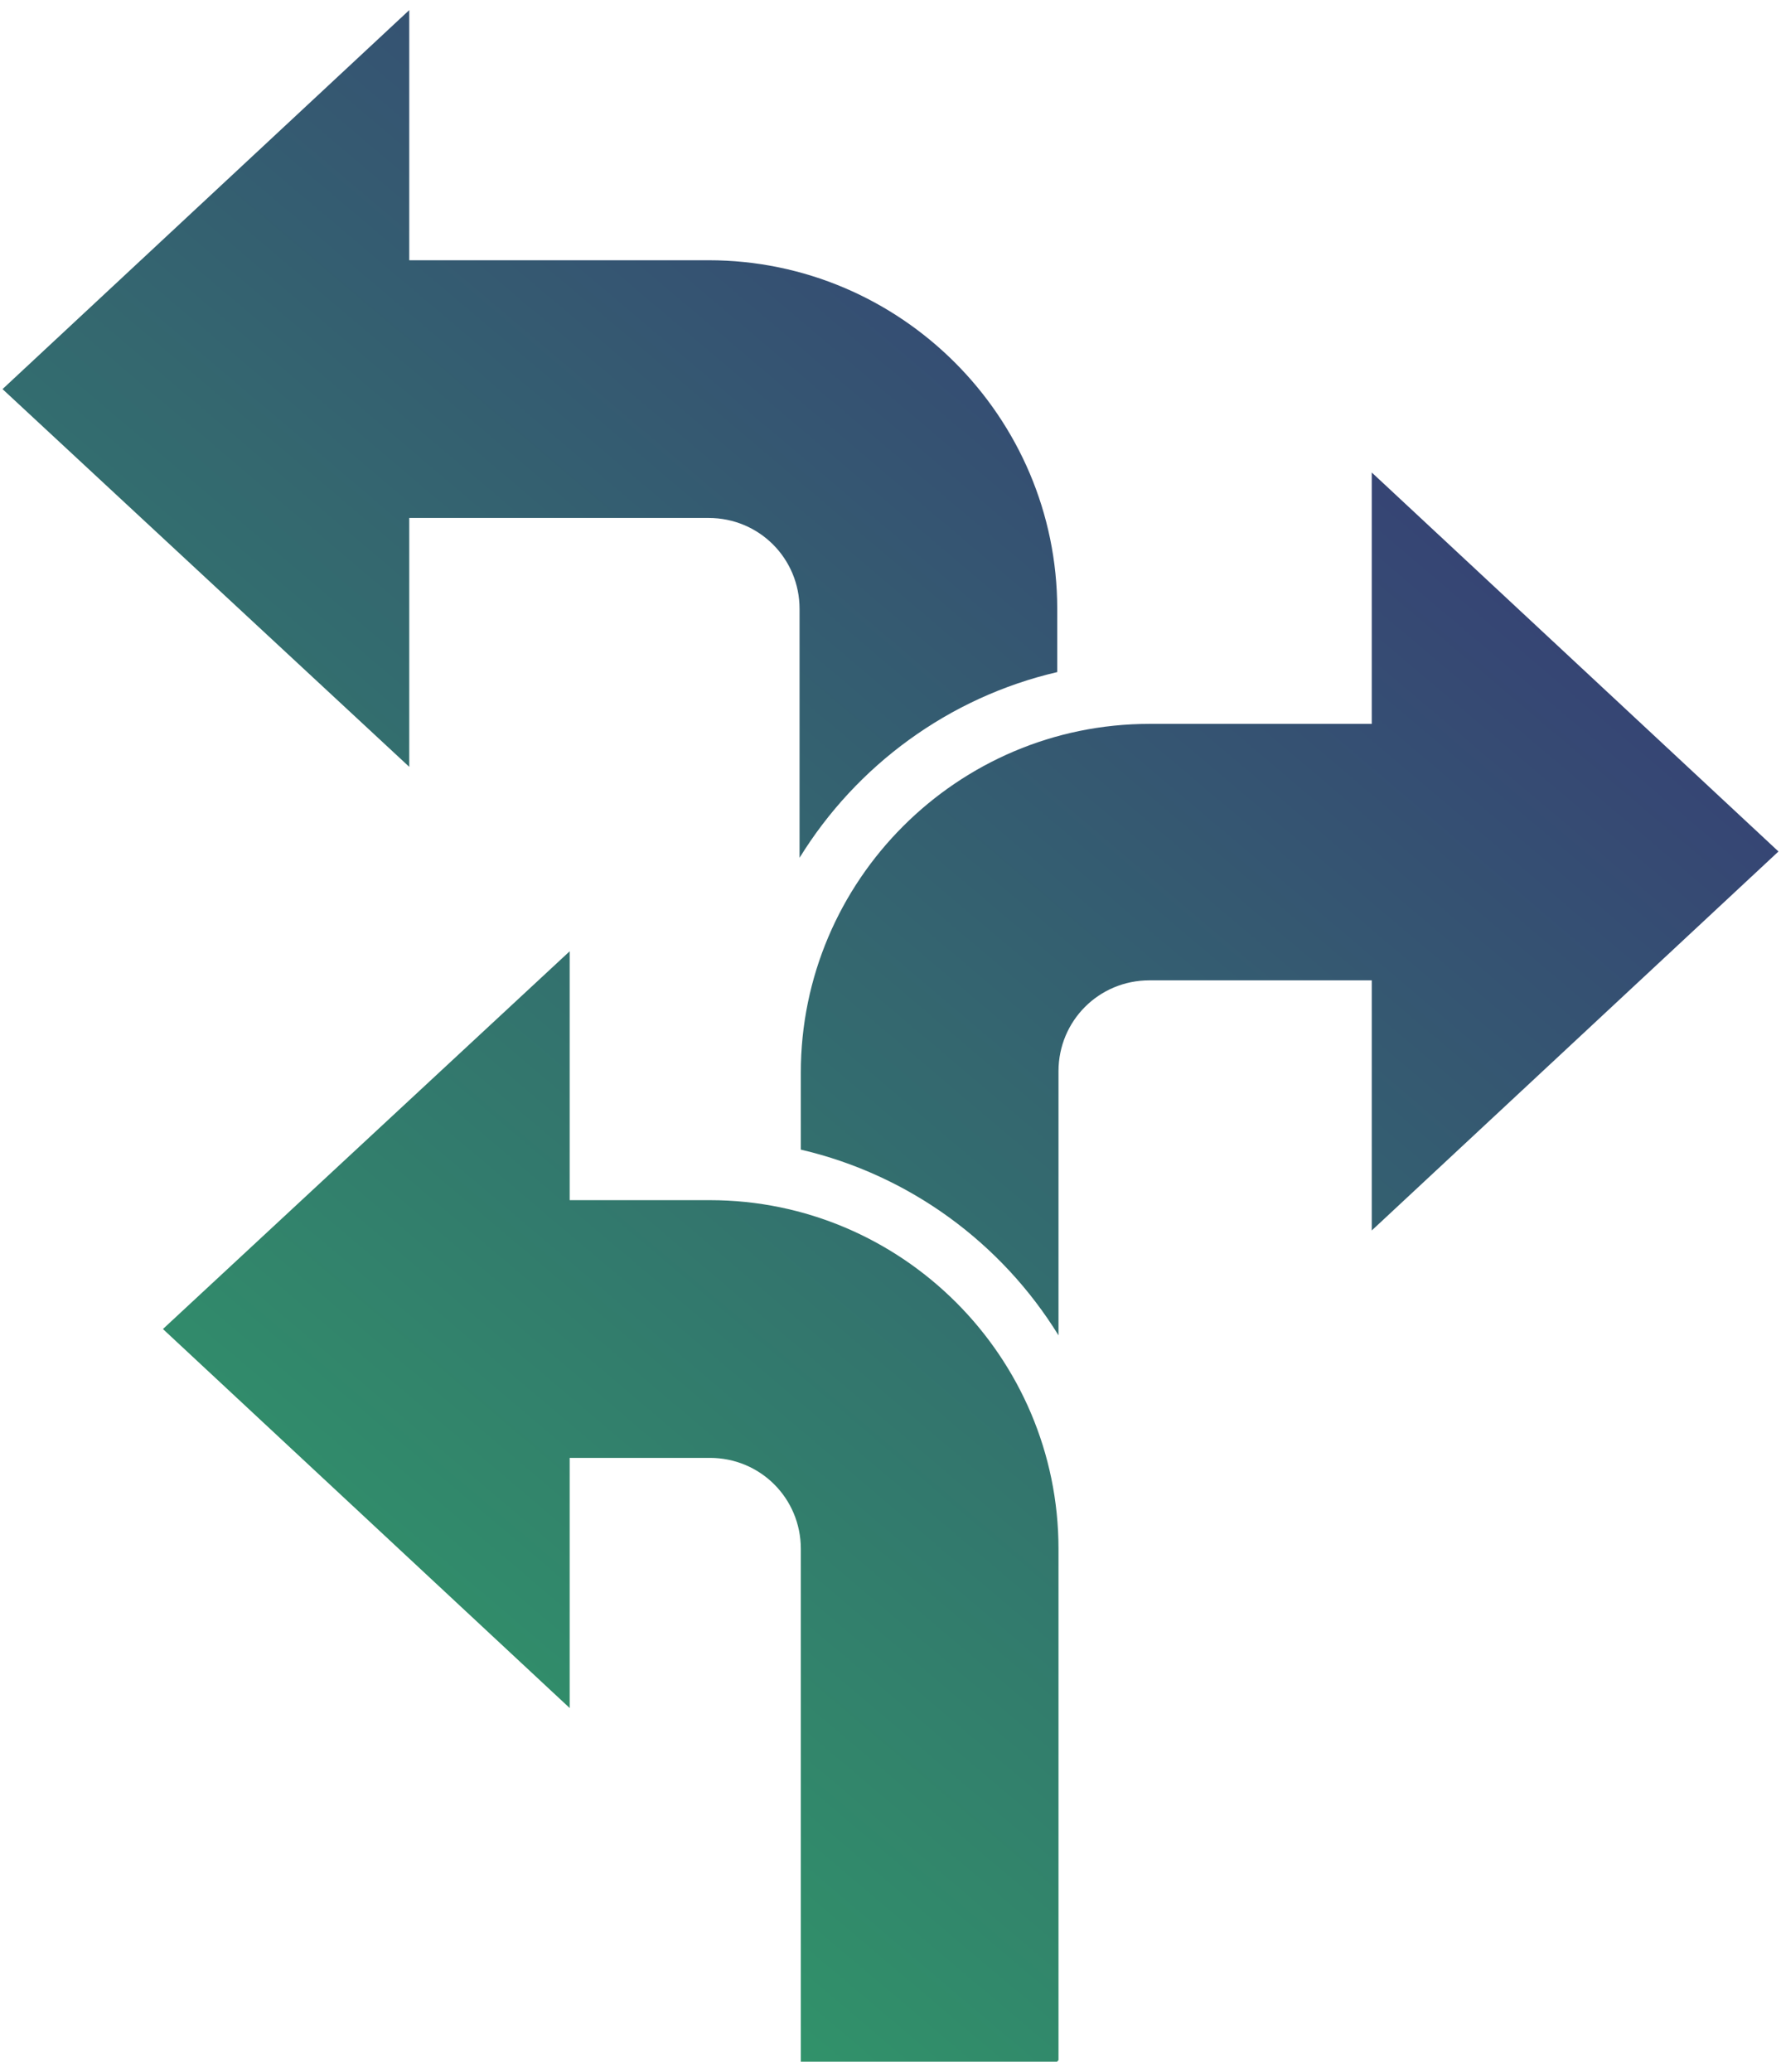 <?xml version="1.0" encoding="utf-8"?>
<!-- Generator: Adobe Illustrator 28.1.0, SVG Export Plug-In . SVG Version: 6.00 Build 0)  -->
<svg version="1.1" id="Layer_1" xmlns="http://www.w3.org/2000/svg" xmlns:xlink="http://www.w3.org/1999/xlink" x="0px" y="0px"
	 viewBox="0 0 141 164" style="enable-background:new 0 0 141 164;" xml:space="preserve">
<style type="text/css">
	
		.st0{clip-path:url(#SVGID_00000016761636736155652910000009400288756450750906_);fill:url(#SVGID_00000007392143664432564390000004478990263578912146_);}
	
		.st1{clip-path:url(#SVGID_00000154404281518143173110000010688617777507218616_);fill:url(#SVGID_00000102538222600667387530000010149319874677112707_);}
	
		.st2{clip-path:url(#SVGID_00000081617377357193068020000016949699424528591500_);fill:url(#SVGID_00000128463130258621215360000002989116389015436169_);}
</style>
<g>
	<g>
		<g>
			<defs>
				<path id="SVGID_1_" d="M32.4,0.8l-32.2,30l32.2,29.9V41h23.7c4,0,7.2,3.2,7.2,7.2v19.7c4.5-7.3,11.8-12.7,20.4-14.7v-5
					c0-15.2-12.4-27.6-27.6-27.6H32.4V0.8z"/>
			</defs>
			<clipPath id="SVGID_00000008857870444102210230000009821321231566569879_">
				<use xlink:href="#SVGID_1_"  style="overflow:visible;"/>
			</clipPath>
			
				<linearGradient id="SVGID_00000140000049394150477210000001504958557095361959_" gradientUnits="userSpaceOnUse" x1="-1884.736" y1="2699.463" x2="-1883.736" y2="2699.463" gradientTransform="matrix(-140.787 161.957 -161.957 -140.787 171951.125 685260.312)">
				<stop  offset="0" style="stop-color:#382778"/>
				<stop  offset="1" style="stop-color:#2FAC66"/>
			</linearGradient>
			
				<polygon style="clip-path:url(#SVGID_00000008857870444102210230000009821321231566569879_);fill:url(#SVGID_00000140000049394150477210000001504958557095361959_);" points="
				116.9,29.7 47.8,109.2 -33,39 36.2,-40.5 			"/>
		</g>
	</g>
	<g>
		<g>
			<defs>
				<path id="SVGID_00000093893073279730278060000007816586419425633683_" d="M108.6,57.3H91c-15.2,0-27.6,12.4-27.6,27.6v6.1
					c8.6,2,15.9,7.4,20.4,14.7V84.8c0-4,3.2-7.2,7.2-7.2h17.6v19.8l32.2-30l-32.2-30V57.3z"/>
			</defs>
			<clipPath id="SVGID_00000168827937177458807860000002517913897891507636_">
				<use xlink:href="#SVGID_00000093893073279730278060000007816586419425633683_"  style="overflow:visible;"/>
			</clipPath>
			
				<linearGradient id="SVGID_00000101816405685389242540000011390002763612180656_" gradientUnits="userSpaceOnUse" x1="-1884.736" y1="2699.138" x2="-1883.736" y2="2699.138" gradientTransform="matrix(-140.787 161.957 -161.957 -140.787 171951.125 685260.312)">
				<stop  offset="0" style="stop-color:#382778"/>
				<stop  offset="1" style="stop-color:#2FAC66"/>
			</linearGradient>
			
				<polygon style="clip-path:url(#SVGID_00000168827937177458807860000002517913897891507636_);fill:url(#SVGID_00000101816405685389242540000011390002763612180656_);" points="
				174.5,66.8 107.5,143.9 29.7,76.3 96.7,-0.8 			"/>
		</g>
	</g>
	<g>
		<g>
			<defs>
				<path id="SVGID_00000145057698470435678520000007606404642297810623_" d="M12.9,105.2l32.2,30v-19.8h11.1c4,0,7.2,3.2,7.2,7.2
					v40.6h20.4v-40.6c0-15.2-12.4-27.6-27.6-27.6H45.1V75.3L12.9,105.2z"/>
			</defs>
			<clipPath id="SVGID_00000049192130559512198820000017349002707083708849_">
				<use xlink:href="#SVGID_00000145057698470435678520000007606404642297810623_"  style="overflow:visible;"/>
			</clipPath>
			
				<linearGradient id="SVGID_00000015353222756878212840000008093043212312051097_" gradientUnits="userSpaceOnUse" x1="-1884.736" y1="2699.181" x2="-1883.736" y2="2699.181" gradientTransform="matrix(-140.787 161.957 -161.957 -140.787 171951.125 685260.312)">
				<stop  offset="0" style="stop-color:#382778"/>
				<stop  offset="1" style="stop-color:#2FAC66"/>
			</linearGradient>
			
				<polygon style="clip-path:url(#SVGID_00000049192130559512198820000017349002707083708849_);fill:url(#SVGID_00000015353222756878212840000008093043212312051097_);" points="
				127.2,113.1 53.2,198.3 -30.7,125.3 43.4,40.2 			"/>
		</g>
	</g>
</g>
</svg>
